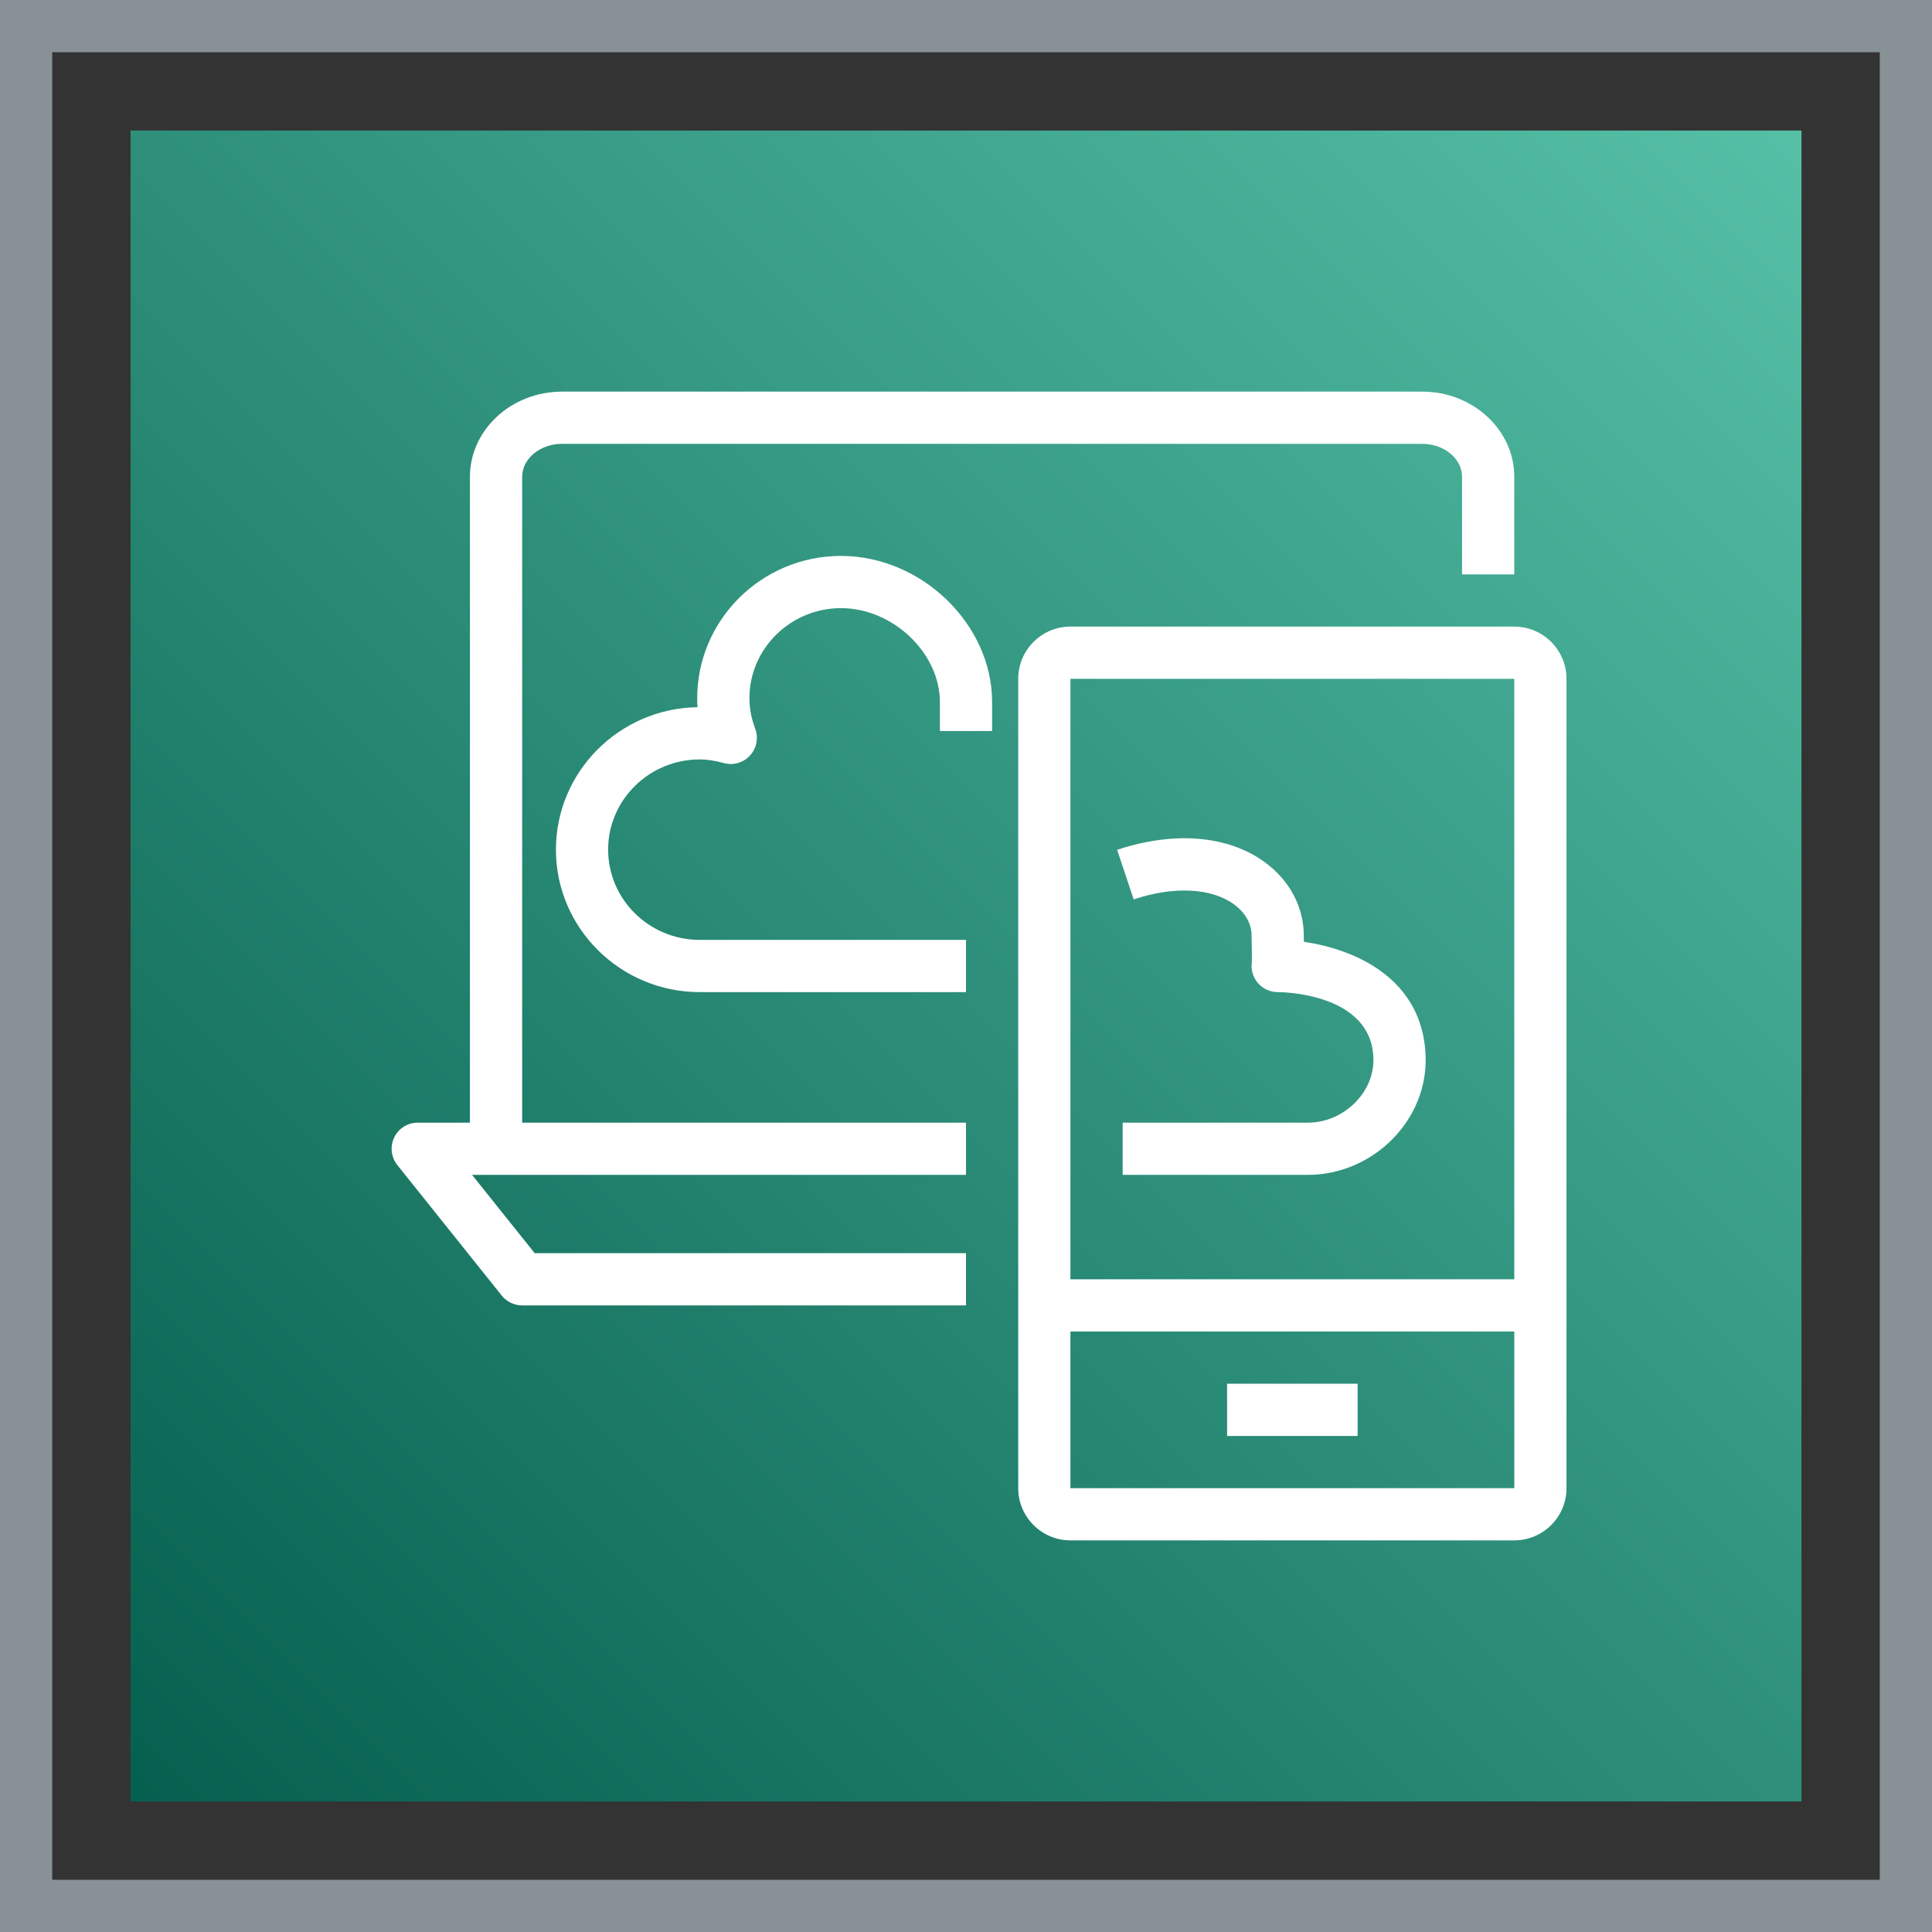 <?xml version="1.0" encoding="UTF-8"?>
<svg width="74px" height="74px" viewBox="0 0 74 74" version="1.1" xmlns="http://www.w3.org/2000/svg" xmlns:xlink="http://www.w3.org/1999/xlink">
    <rect x="0" y="0" width="74" height="74" fill="#333333" stroke="none"/>
    <title>Icon-Architecture-Category/48/End-User-Computing_48</title>
    <defs>
        <linearGradient x1="0%" y1="100%" x2="100%" y2="0%" id="linearGradient-1">
            <stop stop-color="#055F4E" offset="0%"></stop>
            <stop stop-color="#56C0A7" offset="100%"></stop>
        </linearGradient>
    </defs>
    <g id="Icon-Architecture-Category/48/End-User-Computing_48" stroke="none" stroke-width="1" fill="none" fill-rule="evenodd">
        <rect id="Rectangle" fill="url(#linearGradient-1)" x="5" y="5" width="64" height="64"></rect>
        <rect id="#879196-Border-Copy-11" stroke="#879196" stroke-width="2" x="1" y="1" width="72" height="72"></rect>
        <g id="Icon-Category/48/End-User-Computing_48" transform="translate(13, 13)" fill="#FFFFFF">
            <path d="M34,42 L39,42 L39,40 L34,40 L34,42 Z M7,5.263 C7,4.567 7.687,4 8.529,4 L41.471,4 C42.313,4 43,4.567 43,5.263 L43,9 L45,9 L45,5.263 C45,3.464 43.417,2 41.471,2 L8.529,2 C6.583,2 5,3.464 5,5.263 L5,30 L3,30 C2.615,30 2.266,30.22 2.099,30.567 C1.933,30.913 1.979,31.325 2.219,31.625 L6.219,36.625 C6.409,36.862 6.696,37 7,37 L24,37 L24,35 L7.48,35 L5.081,32 L24,32 L24,30 L7,30 L7,5.263 Z M45.001,36 L45,13 L28,13 L28,36 L45.001,36 Z M28,44 L45.001,44 L45.001,38 L28,38 L28,44 Z M47,13 L47,36 L47,38 L47,44 C47,45.103 46.103,46 45,46 L28,46 C26.897,46 26,45.103 26,44 L26,13 C26,11.897 26.897,11 28,11 L45,11 C46.103,11 47,11.897 47,13 L47,13 Z M36.942,23.075 C36.942,23.065 36.941,23.056 36.941,23.046 L36.938,22.833 C36.938,21.732 36.387,20.703 35.424,20.009 C34.016,18.993 31.961,18.828 29.789,19.551 L30.422,21.449 C31.954,20.938 33.387,21.007 34.254,21.631 C34.695,21.95 34.938,22.376 34.938,22.833 L34.942,23.082 C34.946,23.34 34.956,23.74 34.949,23.855 C34.907,24.143 34.992,24.435 35.182,24.654 C35.372,24.874 35.648,25 35.938,25 C36.085,25 39.53,25.029 39.605,27.53 C39.624,28.143 39.382,28.741 38.922,29.214 C38.438,29.714 37.775,30 37.105,30 L30,30 L30,32 L37.105,32 C38.313,32 39.498,31.492 40.357,30.607 C41.196,29.742 41.64,28.628 41.605,27.47 C41.515,24.487 38.905,23.355 36.942,23.075 L36.942,23.075 Z M25,13.889 L25,15 L23,15 L23,13.889 C23,12.007 21.195,10.293 19.213,10.293 C17.278,10.293 15.704,11.844 15.704,13.75 C15.704,14.127 15.777,14.509 15.928,14.917 C16.057,15.268 15.979,15.662 15.727,15.938 C15.475,16.213 15.088,16.327 14.729,16.228 C14.372,16.132 14.078,16.087 13.803,16.087 C11.867,16.087 10.293,17.638 10.293,19.543 C10.293,21.449 11.867,23 13.803,23 L24,23 L24,25 L13.803,25 C10.765,25 8.293,22.552 8.293,19.543 C8.293,16.563 10.718,14.134 13.716,14.087 C13.708,13.975 13.704,13.862 13.704,13.75 C13.704,10.741 16.176,8.293 19.213,8.293 C22.296,8.293 25,10.908 25,13.889 L25,13.889 Z" id="End-User-Computing_Category-Icon_48_Squid--"></path>
        </g>
    </g>
</svg>